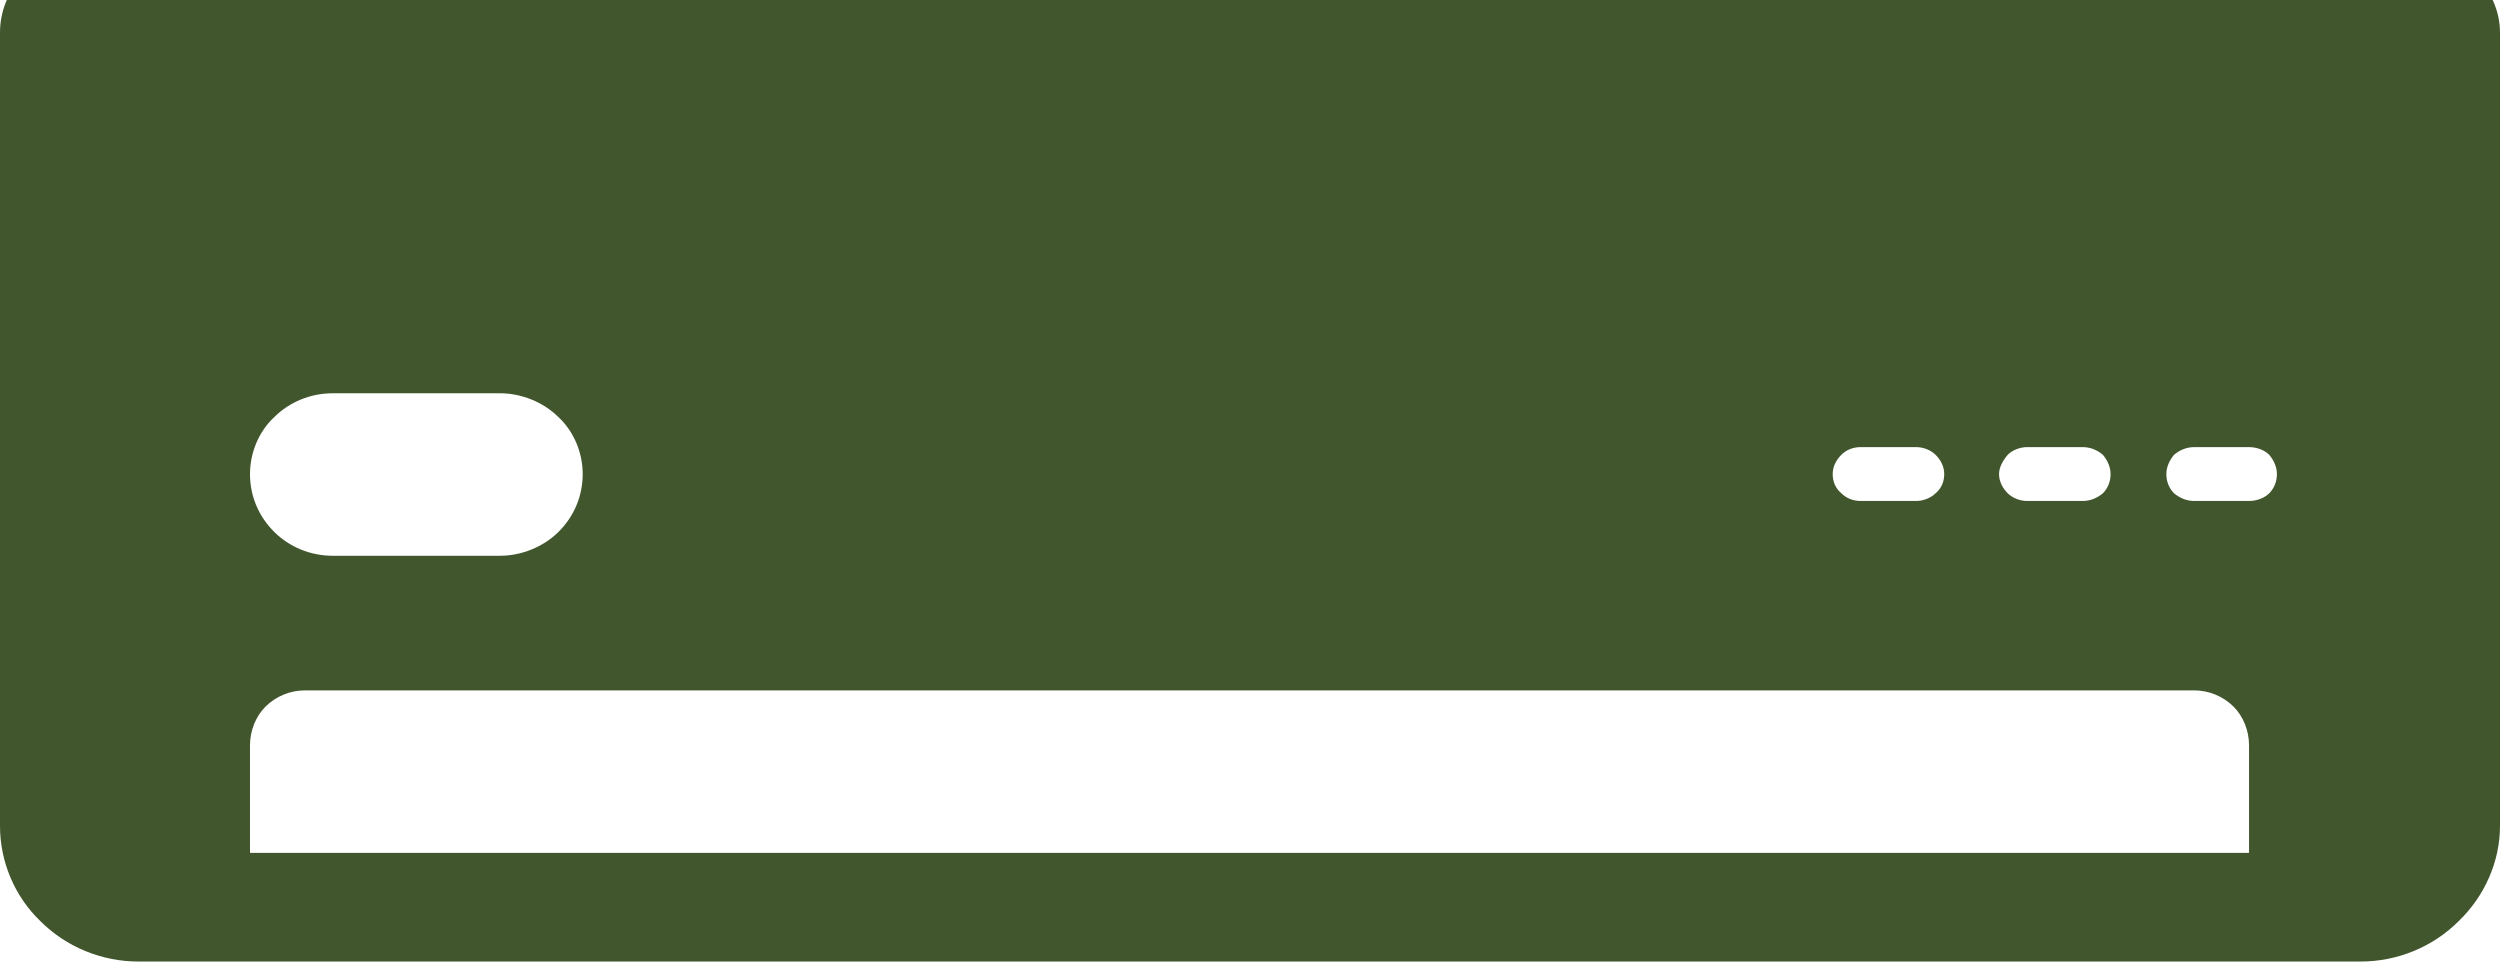 <svg width="26" height="10" viewBox="0 0 26 10" fill="none" xmlns="http://www.w3.org/2000/svg" xmlns:xlink="http://www.w3.org/1999/xlink">
	<desc>
			Created with Pixso.
	</desc>
	<defs/>
	<path id="Vector" d="M25.13 -0.5L0.86 -0.5C0.63 -0.5 0.41 -0.42 0.25 -0.26C0.09 -0.1 0 0.11 0 0.34L0 8.59C0 8.96 0.15 9.32 0.42 9.58C0.69 9.85 1.06 10 1.44 10L24.55 10C24.93 10 25.3 9.85 25.57 9.58C25.84 9.32 26 8.96 26 8.59L26 0.34C26 0.11 25.9 -0.1 25.74 -0.26C25.58 -0.42 25.36 -0.5 25.13 -0.5ZM21.08 4.65L21.66 4.65C21.74 4.65 21.81 4.68 21.87 4.73C21.92 4.79 21.95 4.86 21.95 4.93C21.95 5.01 21.92 5.08 21.87 5.13C21.81 5.18 21.74 5.21 21.66 5.21L21.08 5.21C21.01 5.21 20.93 5.18 20.88 5.13C20.83 5.08 20.79 5.01 20.79 4.93C20.79 4.86 20.83 4.79 20.88 4.73C20.93 4.68 21.01 4.65 21.08 4.65ZM19.35 4.65L19.93 4.65C20 4.65 20.08 4.68 20.13 4.73C20.19 4.79 20.22 4.86 20.22 4.93C20.22 5.01 20.19 5.08 20.13 5.13C20.08 5.18 20 5.21 19.93 5.21L19.35 5.21C19.27 5.21 19.2 5.18 19.15 5.13C19.09 5.08 19.06 5.01 19.06 4.93C19.06 4.86 19.09 4.79 19.15 4.73C19.2 4.68 19.27 4.65 19.35 4.65ZM3.46 4.09L5.2 4.09C5.42 4.09 5.65 4.18 5.81 4.34C5.97 4.49 6.06 4.71 6.06 4.93C6.06 5.16 5.97 5.37 5.81 5.53C5.65 5.69 5.42 5.78 5.2 5.78L3.46 5.78C3.23 5.78 3.01 5.69 2.85 5.53C2.69 5.37 2.6 5.16 2.6 4.93C2.6 4.71 2.69 4.49 2.85 4.34C3.01 4.18 3.23 4.09 3.46 4.09ZM23.39 8.87L2.6 8.87L2.6 7.75C2.6 7.6 2.66 7.45 2.76 7.35C2.87 7.24 3.02 7.18 3.17 7.18L22.82 7.18C22.97 7.18 23.12 7.24 23.23 7.35C23.33 7.45 23.39 7.6 23.39 7.75L23.39 8.87ZM23.39 5.21L22.82 5.21C22.74 5.21 22.67 5.18 22.61 5.13C22.56 5.08 22.53 5.01 22.53 4.93C22.53 4.86 22.56 4.79 22.61 4.73C22.67 4.68 22.74 4.65 22.82 4.65L23.39 4.65C23.47 4.65 23.55 4.68 23.6 4.73C23.65 4.79 23.68 4.86 23.68 4.93C23.68 5.01 23.65 5.08 23.6 5.13C23.55 5.18 23.47 5.21 23.39 5.21Z" fill="#41562D" fill-opacity="1" fill-rule="nonzero"/>
</svg>
